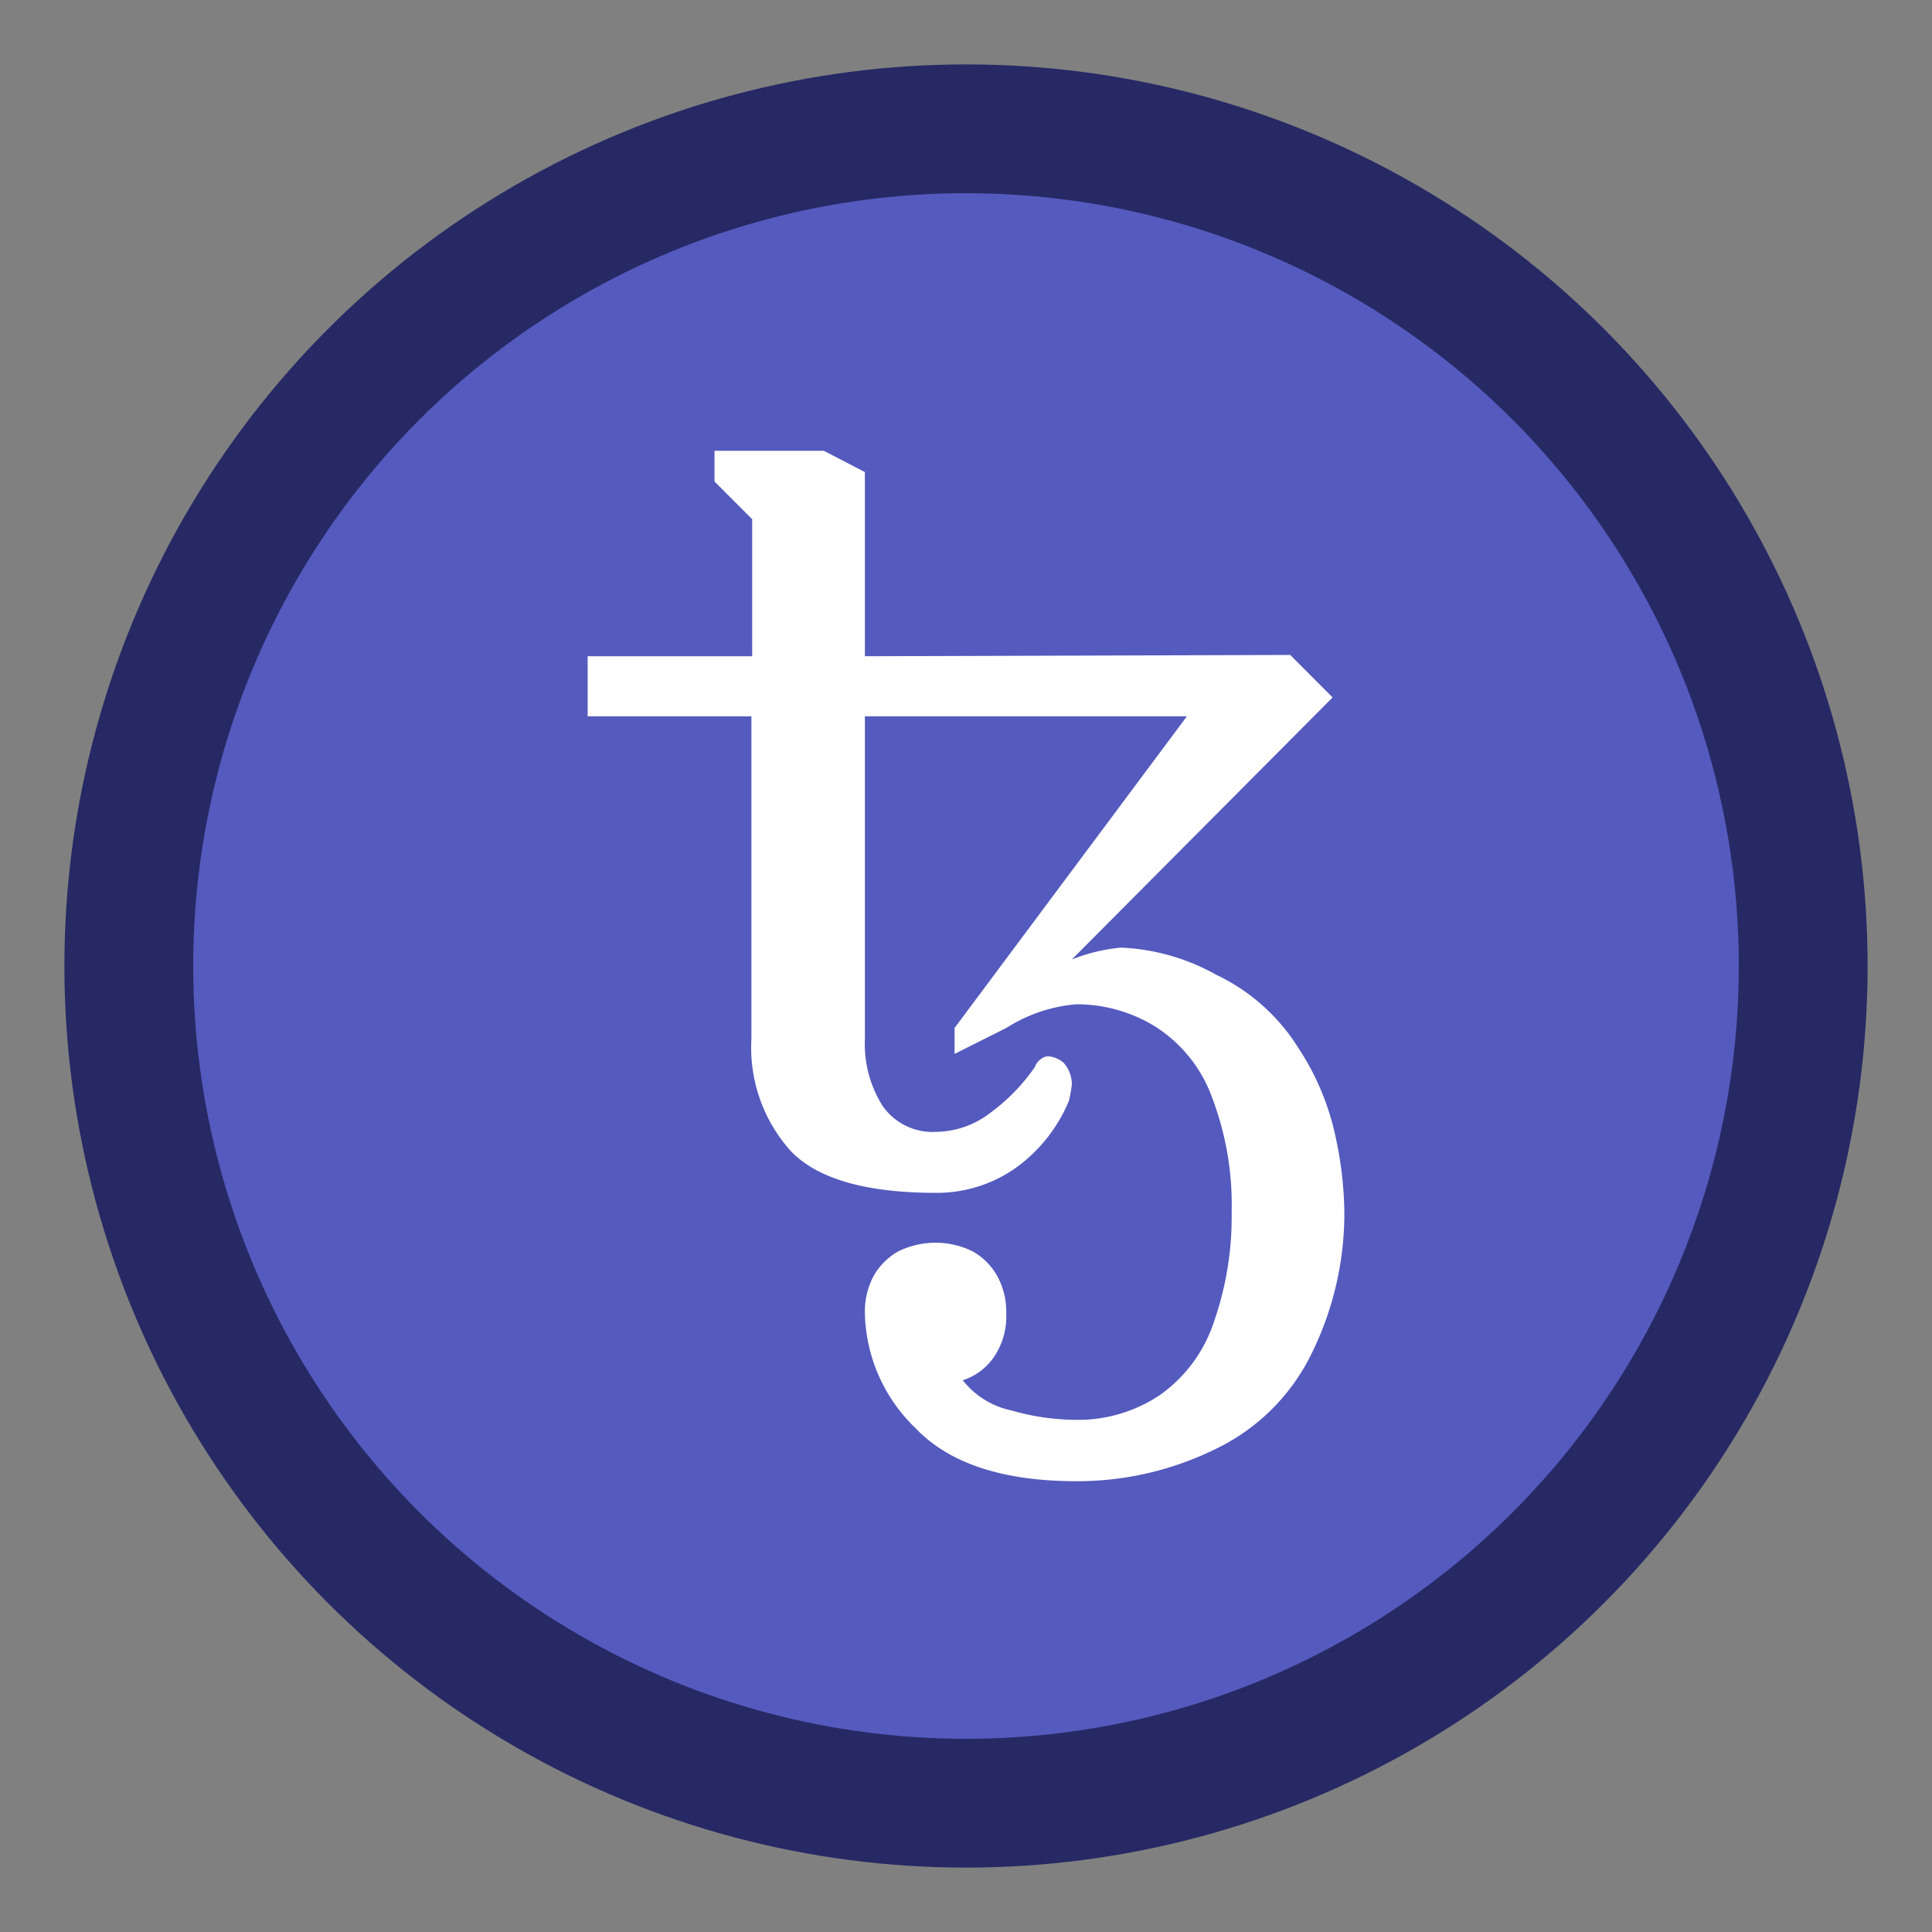 <svg xmlns="http://www.w3.org/2000/svg" version="1.1" xmlns:xlink="http://www.w3.org/1999/xlink" width="512" height="512" x="0" y="0" viewBox="0 0 360 360" style="enable-background:new 0 0 512 512" xml:space="preserve" class=""><rect x="0" y="0" width="360" height="360" fill="#808080" stroke="none"/><g><circle cx="180" cy="180" r="168" fill="#262964" opacity="1" data-original="#262964" class=""></circle><circle cx="180" cy="180" r="144" fill="#555abe" opacity="1" data-original="#555abe" class=""></circle><path fill="#ffffff" d="M200.578 276c-13.701 0-23.701-3.3-30-9.9a30.564 30.564 0 0 1-9.419-21.333 14.153 14.153 0 0 1 1.65-7.051 12.194 12.194 0 0 1 4.499-4.503c4.411-2.2 9.599-2.2 14.01 0a11.997 11.997 0 0 1 4.474 4.503 13.862 13.862 0 0 1 1.709 7.051 13.464 13.464 0 0 1-2.4 8.25 11.18 11.18 0 0 1-5.702 4.173 15.573 15.573 0 0 0 9 5.611 44.575 44.575 0 0 0 12.27 1.769 27.346 27.346 0 0 0 15.45-4.62 26.997 26.997 0 0 0 10.08-13.65 59.297 59.297 0 0 0 3.3-20.429 56.045 56.045 0 0 0-3.6-21.24 26.218 26.218 0 0 0-10.41-13.2 27.684 27.684 0 0 0-14.997-4.29 28.543 28.543 0 0 0-12.99 4.41l-9.633 4.83v-4.83l43.29-58.074h-60v60.264a21.56 21.56 0 0 0 3.3 12.33 11.372 11.372 0 0 0 10.08 4.83 16.85 16.85 0 0 0 9.959-3.51 35.957 35.957 0 0 0 8.34-8.58 2.99 2.99 0 0 1 1.085-1.439 2.22 2.22 0 0 1 1.446-.54 5.009 5.009 0 0 1 2.82 1.199 6 6 0 0 1 1.529 4.08 23.872 23.872 0 0 1-.54 3 29.045 29.045 0 0 1-10.291 12.776 25.53 25.53 0 0 1-14.434 4.385c-12.99 0-21.99-2.56-26.998-7.68a28.766 28.766 0 0 1-7.44-21.001v-60.113h-30.517v-11.197h30.66v-25.53l-7.02-7.024V84h20.369l7.651 3.961v34.319l79.259-.241 7.891 7.92-48.6 48.836a32.64 32.64 0 0 1 9.179-2.22 39.775 39.775 0 0 1 17.763 5.071 36.484 36.484 0 0 1 15.301 13.655 48.19 48.19 0 0 1 6.9 16.47 69.343 69.343 0 0 1 1.65 14.102 58.986 58.986 0 0 1-6 26.129 38.317 38.317 0 0 1-18.001 18.001A58.267 58.267 0 0 1 200.578 276z" opacity="1" data-original="#ffffff" class=""></path></g></svg>